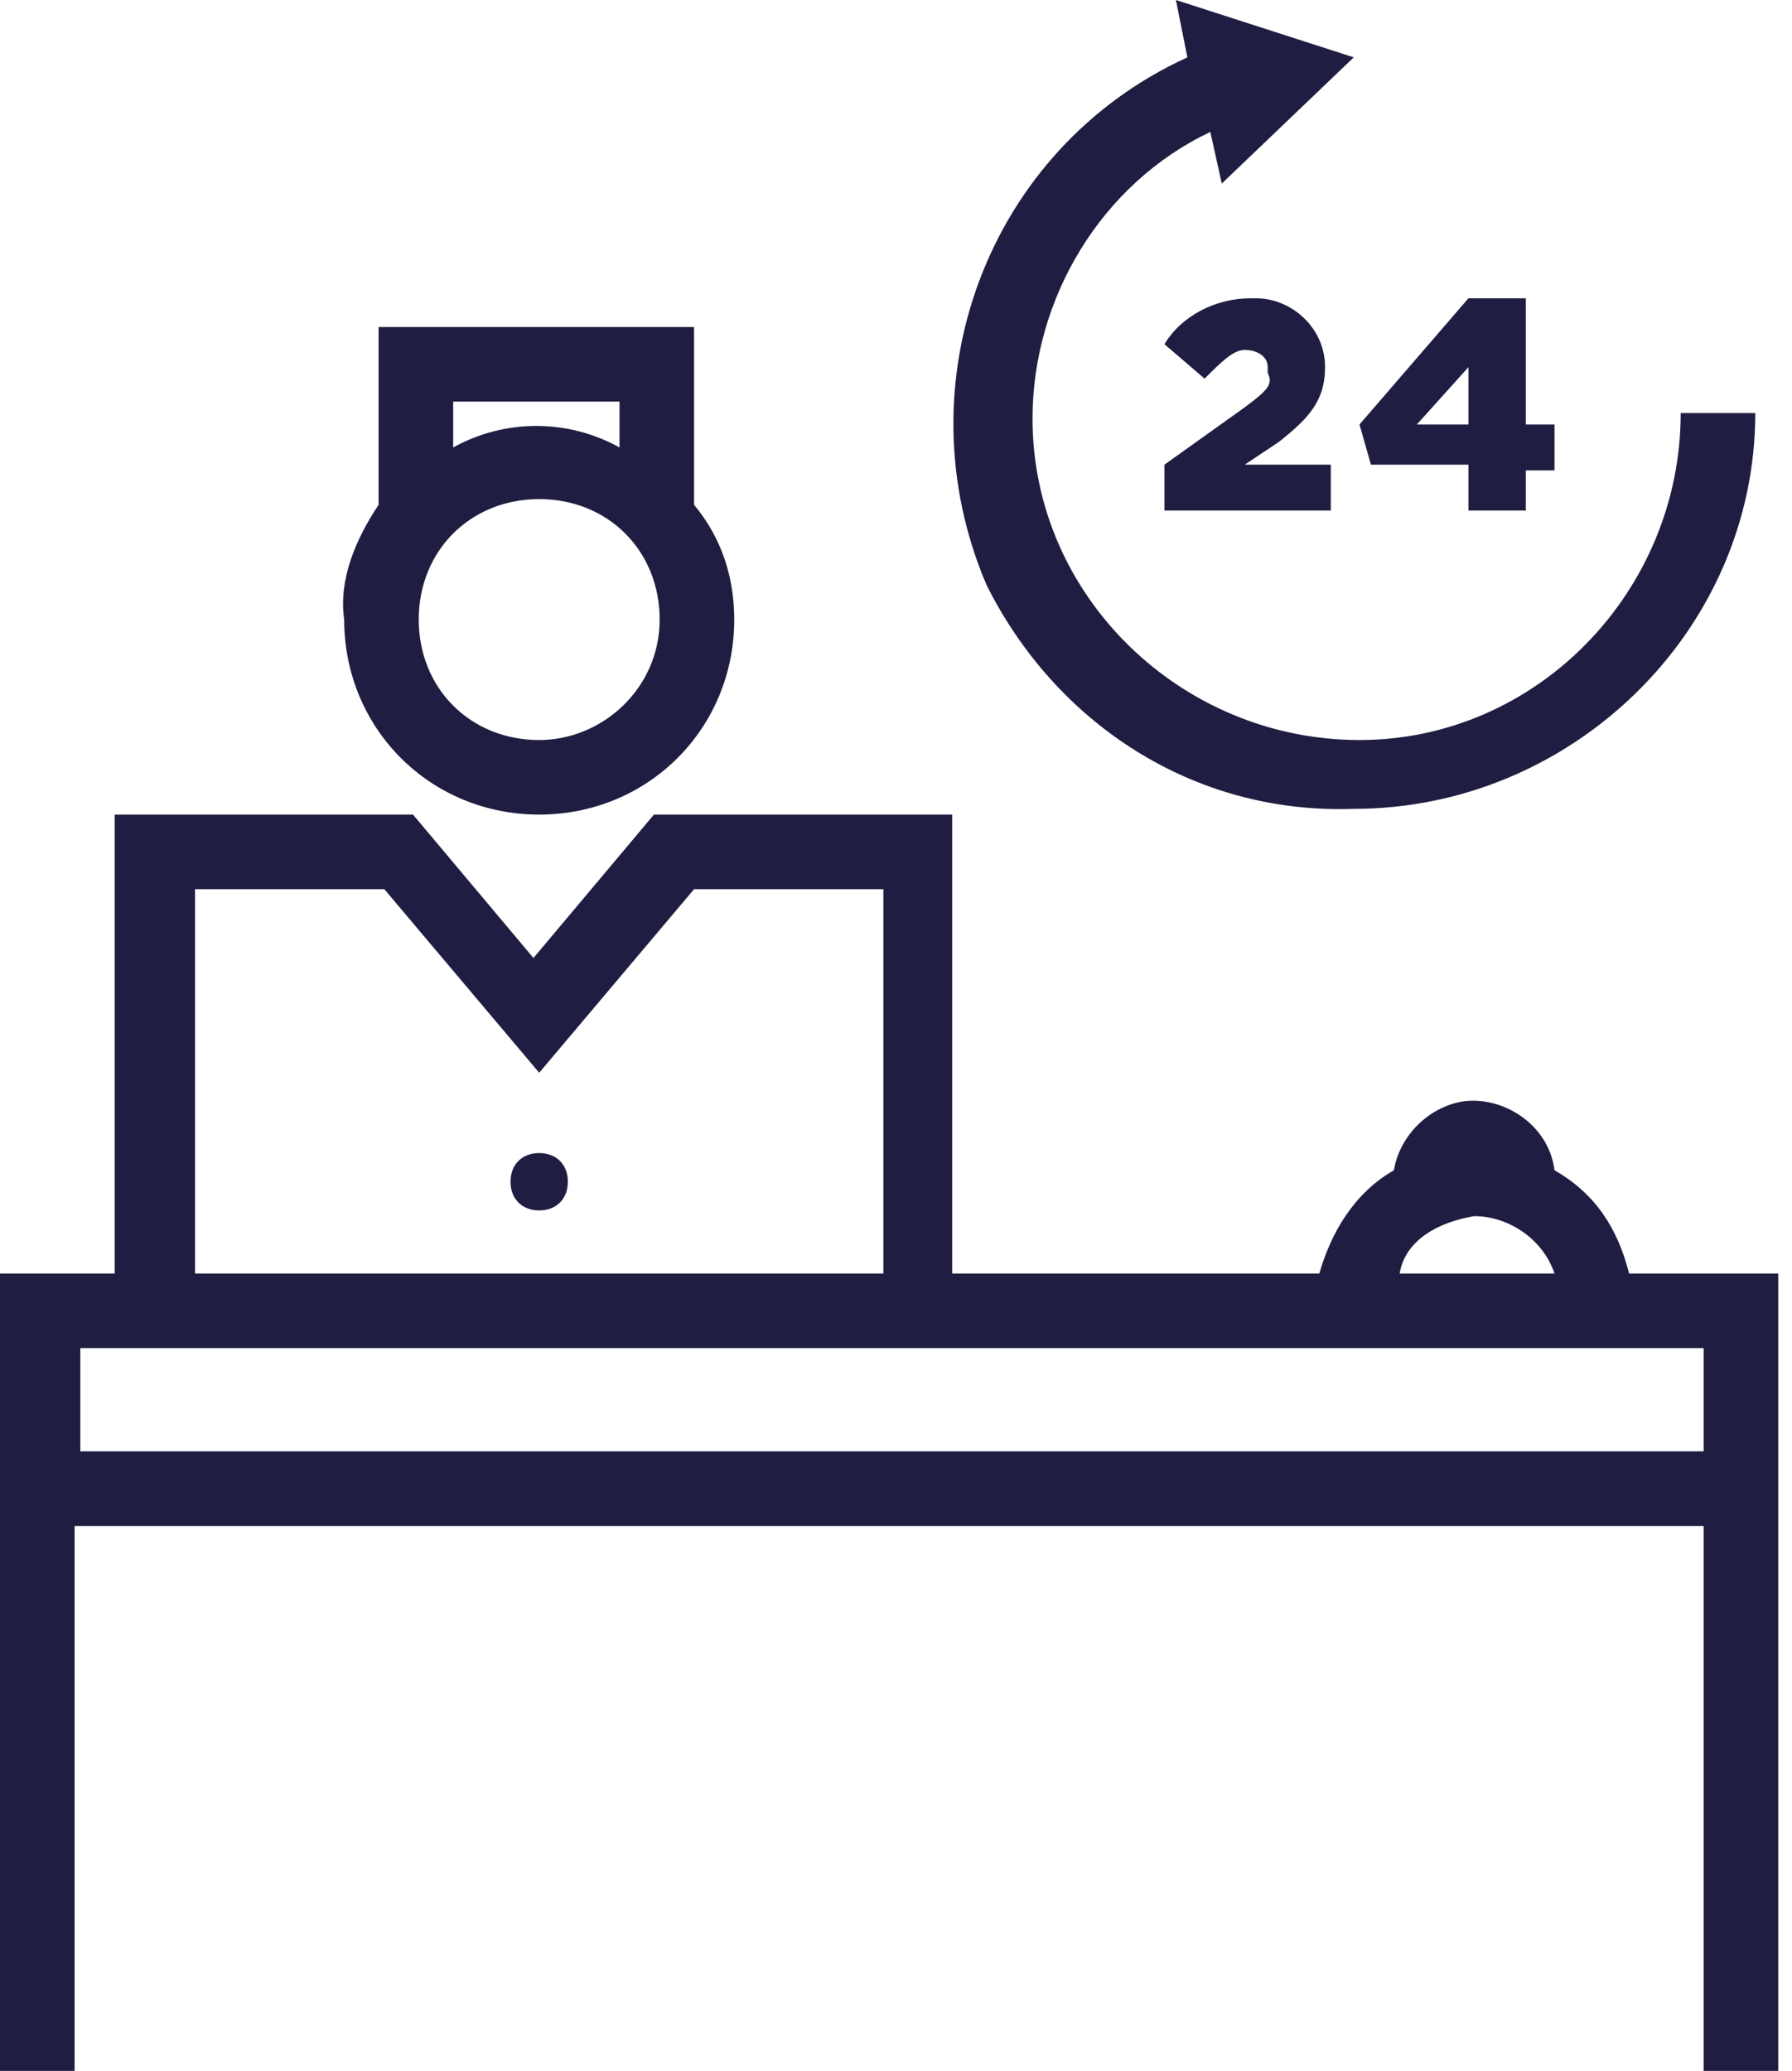 <?xml version="1.0" encoding="UTF-8"?> <svg xmlns="http://www.w3.org/2000/svg" width="45" height="52" viewBox="0 0 45 52" fill="none"><path d="M40.909 31.978C40.62 30.826 40.044 29.961 39.036 29.385C38.892 28.233 37.74 27.512 36.731 27.657C35.867 27.801 35.147 28.521 35.003 29.385C33.995 29.961 33.418 30.97 33.13 31.978H23.911V20.454H16.421L13.396 24.055L10.371 20.454H2.881V31.978H0V52H1.873V38.316H42.781V52H44.654V31.978H40.909ZM37.019 30.537C37.884 30.537 38.748 31.114 39.036 31.978H35.147C35.291 31.114 36.155 30.681 37.019 30.537ZM4.898 22.327H9.651L13.54 26.936L17.429 22.327H22.183V31.978H4.898V22.327ZM2.017 36.443V33.85H42.781V36.443H2.017ZM33.995 20.31C39.468 20.31 44.078 15.845 44.078 10.371H42.205C42.205 14.837 38.604 18.582 34.139 18.582C29.673 18.582 25.928 14.981 25.928 10.515C25.928 7.49 27.657 4.609 30.393 3.313L30.681 4.609L33.995 1.44L29.529 0L29.817 1.44C24.776 3.745 22.615 9.651 24.776 14.693C26.504 18.15 29.961 20.454 33.995 20.31ZM31.258 10.227L29.241 11.668V12.82H33.418V11.668H31.258L32.122 11.091C32.842 10.515 33.274 10.083 33.274 9.219C33.274 8.211 32.41 7.49 31.546 7.49H31.402C30.537 7.49 29.673 7.922 29.241 8.643L30.249 9.507C30.681 9.075 30.97 8.787 31.258 8.787C31.546 8.787 31.834 8.931 31.834 9.219C31.834 9.219 31.834 9.219 31.834 9.363C31.978 9.651 31.834 9.795 31.258 10.227ZM36.875 11.812V12.82H38.316V11.812H39.036V10.659H38.316V7.49H36.875L34.139 10.659L34.427 11.668H36.875V11.812ZM36.875 9.219V10.659H35.579L36.875 9.219ZM13.54 28.953C13.108 28.953 12.82 29.241 12.82 29.673C12.82 30.105 13.108 30.393 13.54 30.393C13.972 30.393 14.26 30.105 14.26 29.673C14.26 29.241 13.972 28.953 13.54 28.953ZM13.54 20.454C16.277 20.454 18.438 18.294 18.438 15.557C18.438 14.549 18.15 13.54 17.429 12.676V8.211H9.507V12.676C8.931 13.54 8.499 14.549 8.643 15.557C8.643 18.294 10.803 20.454 13.54 20.454ZM13.54 18.582C11.812 18.582 10.515 17.285 10.515 15.557C10.515 13.828 11.812 12.532 13.54 12.532C15.269 12.532 16.565 13.828 16.565 15.557C16.565 17.285 15.125 18.582 13.54 18.582ZM15.557 10.083V11.236C14.26 10.515 12.676 10.515 11.38 11.236V10.083H15.557Z" fill="#1F1D41"></path></svg> 